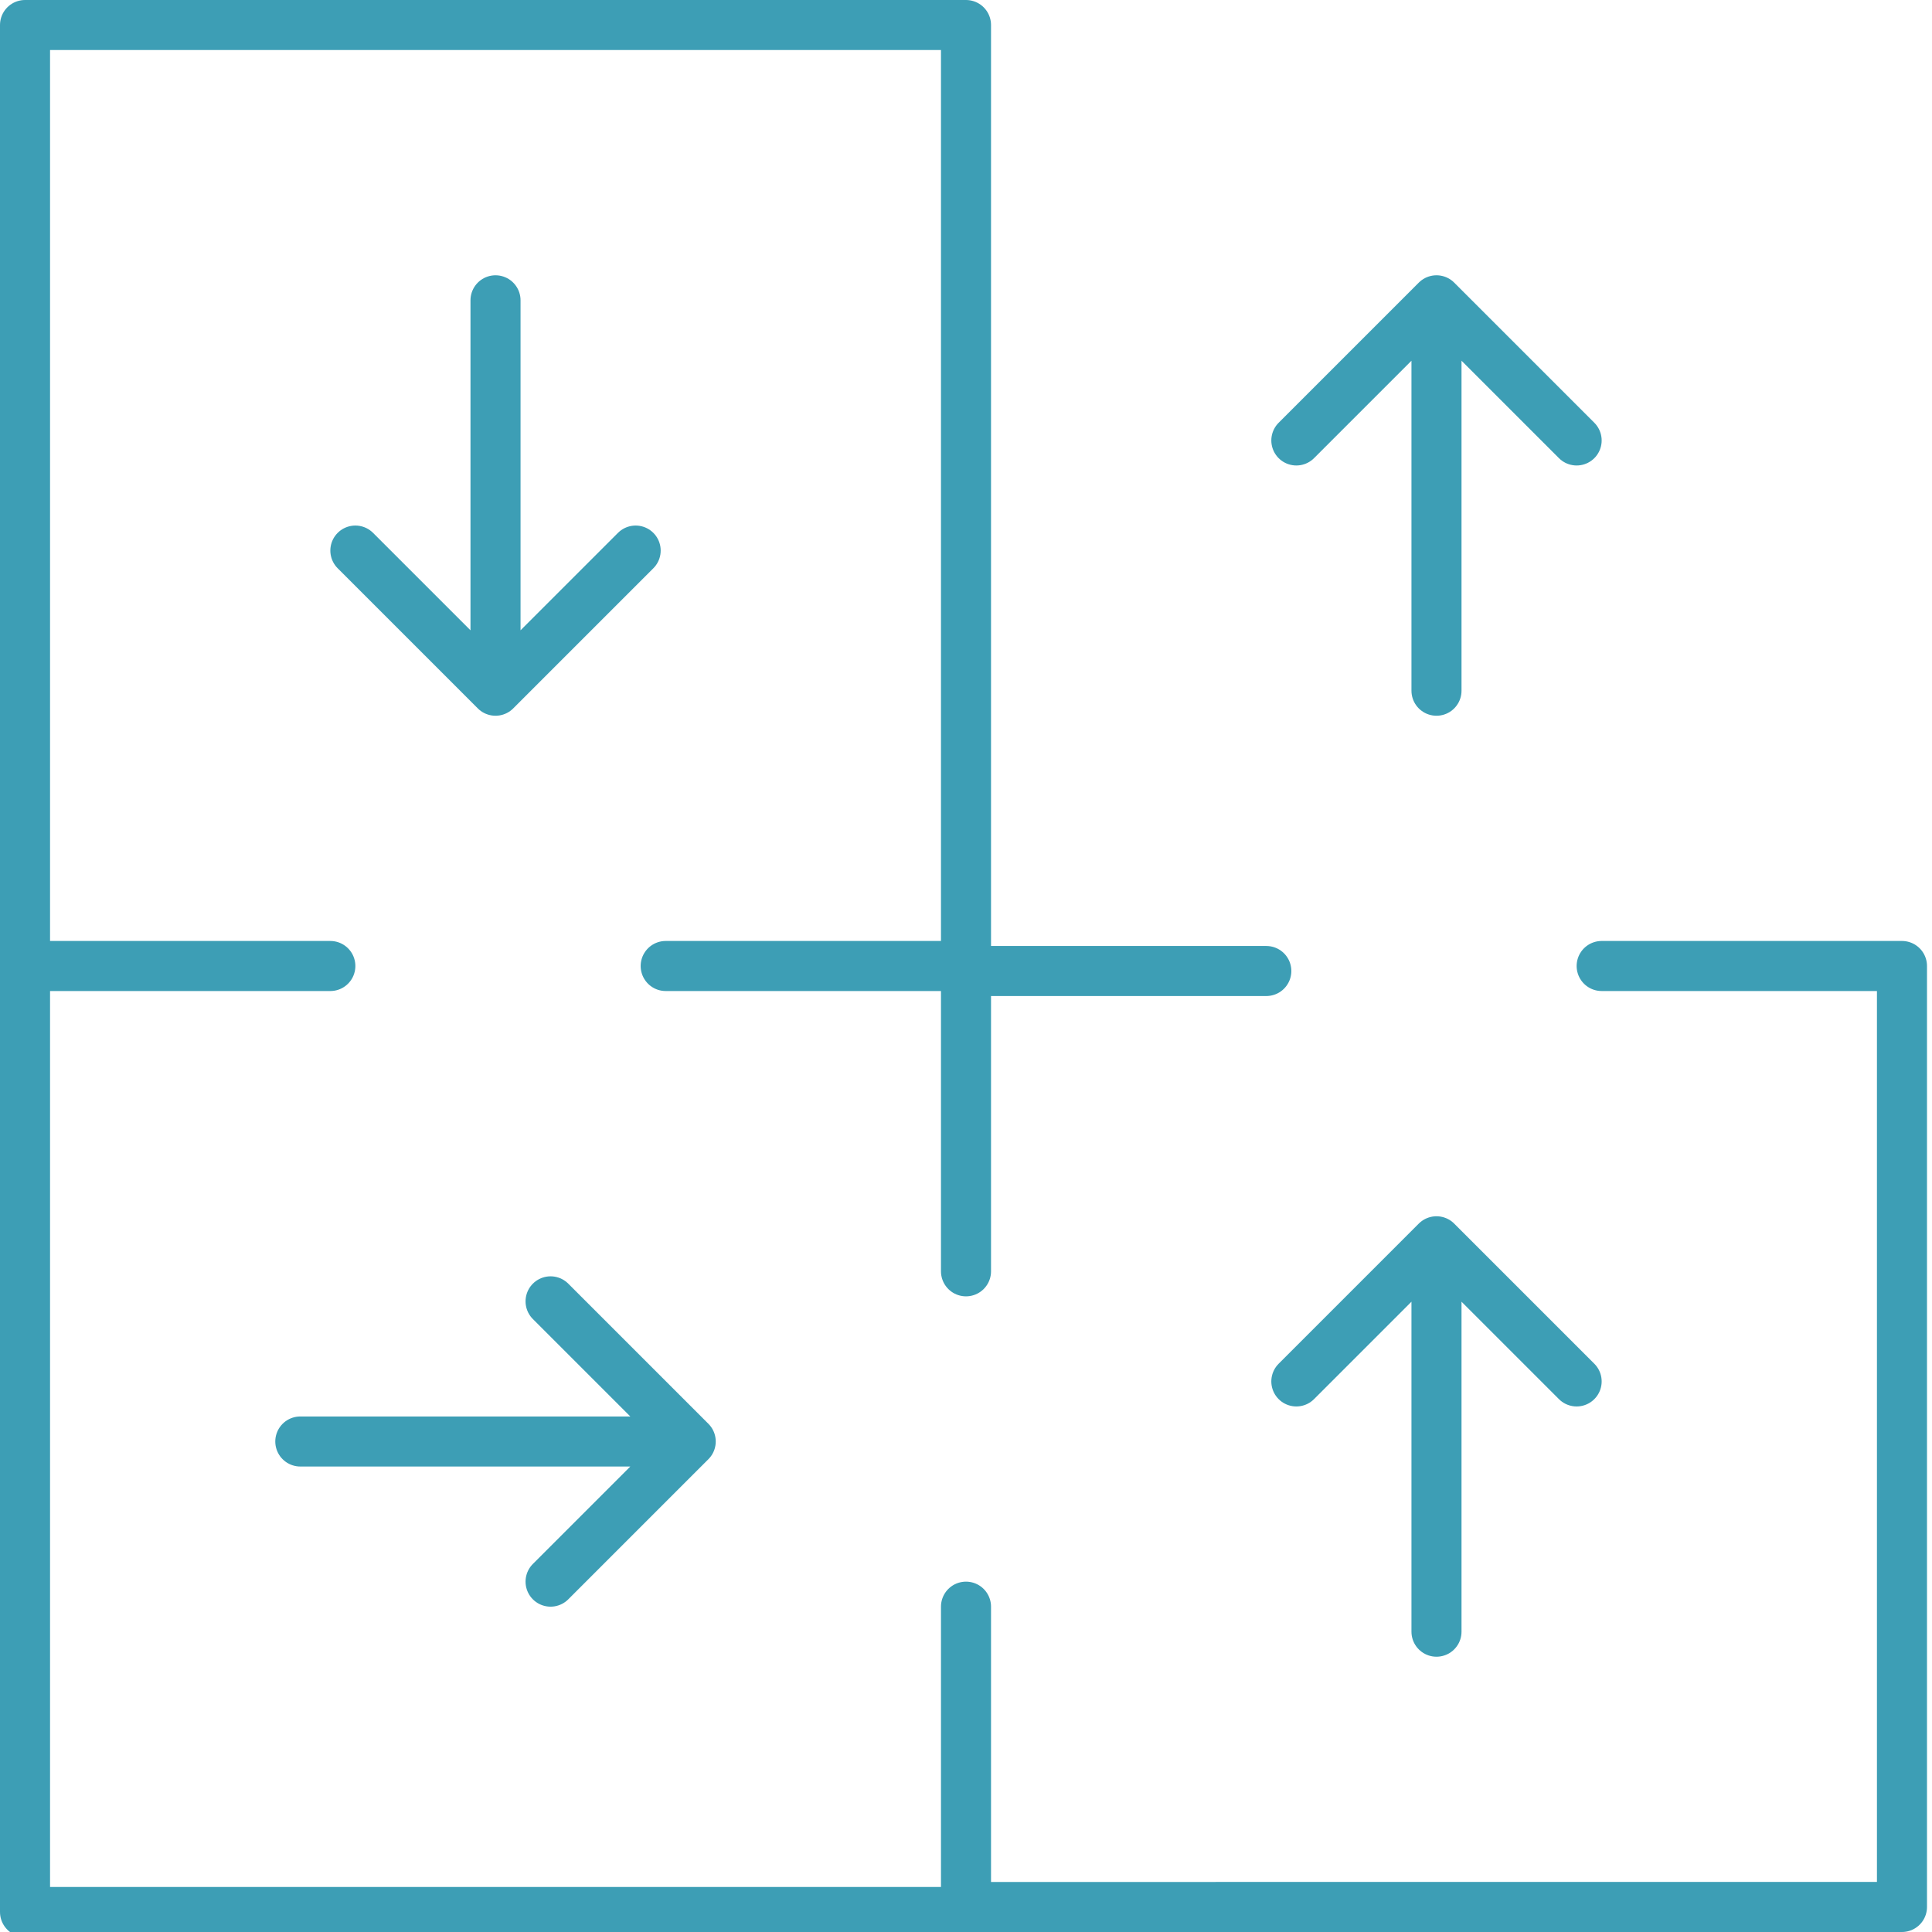 <?xml version="1.0" encoding="UTF-8"?><svg id="Layer_2" xmlns="http://www.w3.org/2000/svg" viewBox="0 0 38.6 38.6"><g id="Layer_1-2"><path d="M28.7,24.8v7.8m-2.8-5l2.8-2.8,2.8,2.8m.5-8.3h6v18.8H19.3v-6m0-6.7v-6h6m-11.5,9.4H6m5-2.8l2.8,2.8-2.8,2.8m8.3,6.6H.5V19.3M28.7,6v7.8m-2.8-5l2.8-2.8,2.8,2.8M9.9,13.8V6m2.8,5l-2.8,2.8-2.8-2.8m-.5,8.3H.5V.5H19.3V19.3h-6" fill="none" stroke="#3d9eb5" stroke-linecap="round" stroke-linejoin="round" stroke-width="1"/></g></svg>